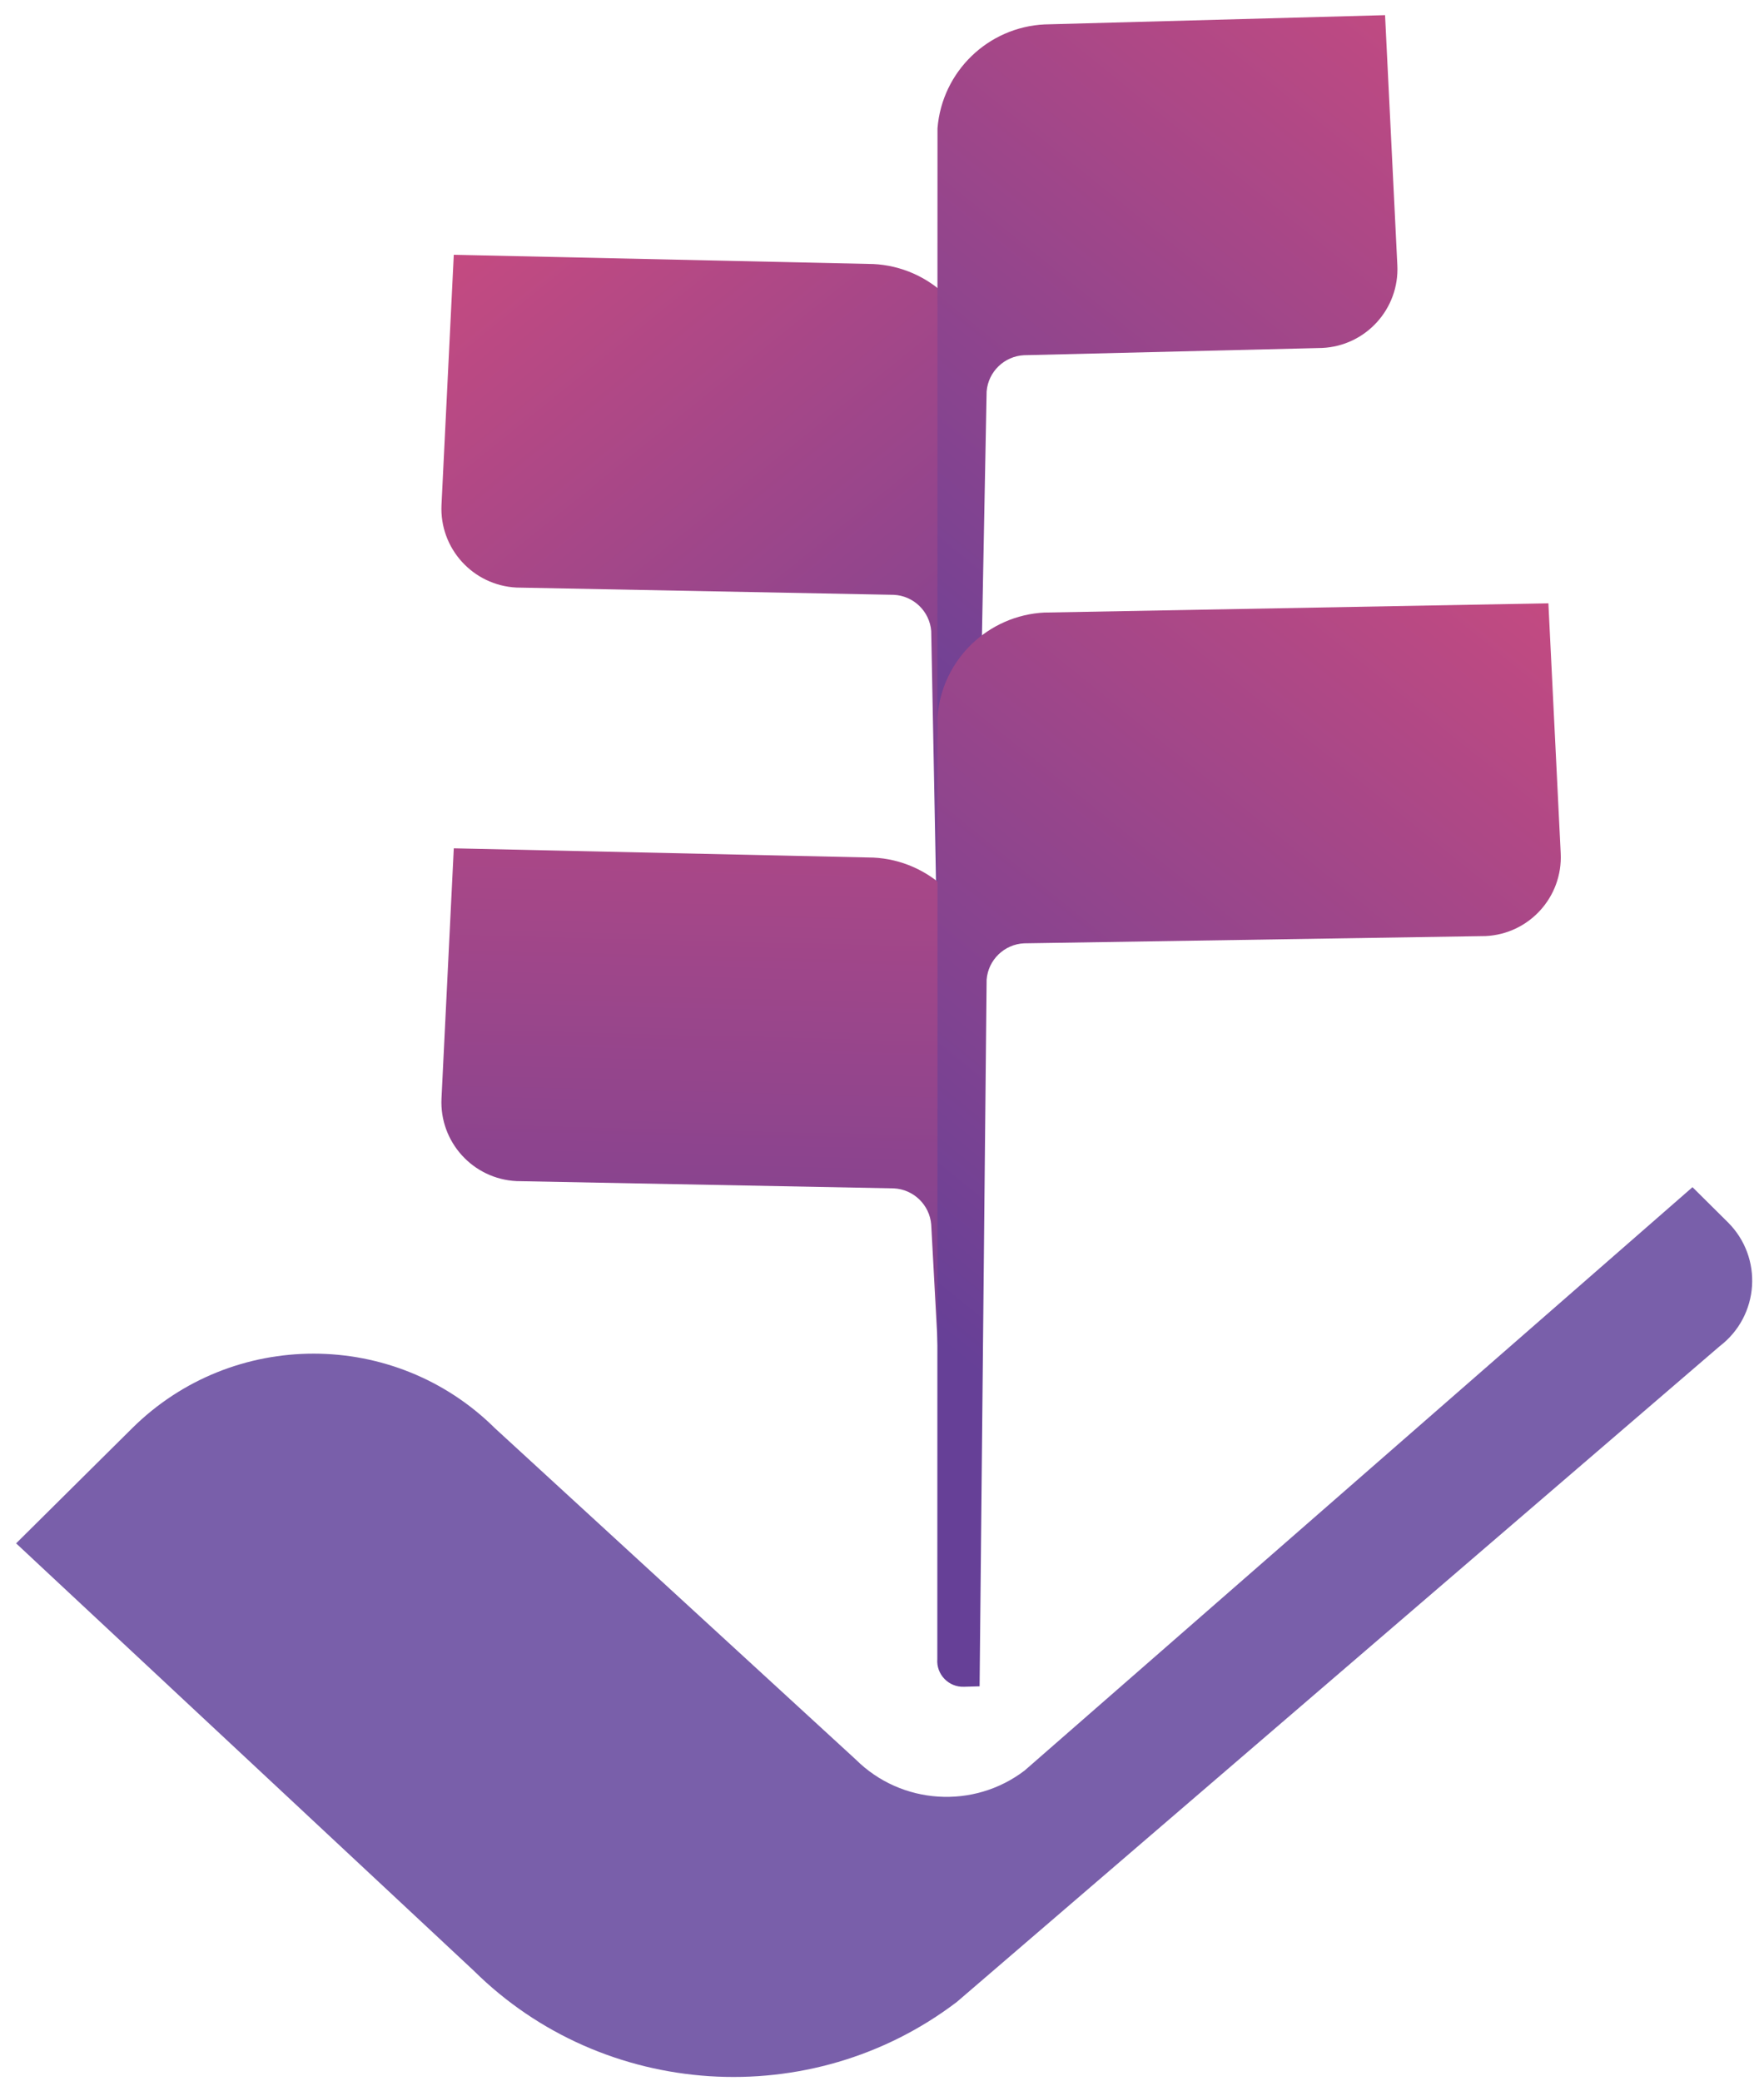 <svg width="89" height="105" viewBox="0 0 89 105" fill="none" xmlns="http://www.w3.org/2000/svg">
<path d="M44.049 13.319C46.914 13.455 49.231 15.697 49.462 18.558L49.471 48.95C49.533 49.729 48.896 50.388 48.114 50.351L47.338 50.329L46.983 31.837C46.904 30.841 46.091 30.054 45.092 30.008L26.065 29.642C23.864 29.537 22.167 27.668 22.275 25.467L22.895 12.853L44.047 13.32L44.049 13.319Z" fill="url(#paint0_linear_1730_9769)"/>
<path d="M44.049 43.263C46.914 43.399 49.231 45.641 49.462 48.502L49.471 66.967C49.533 67.746 48.896 68.405 48.114 68.368L47.338 68.346L46.983 61.78C46.904 60.785 46.091 59.998 45.092 59.952L26.065 59.586C23.864 59.481 22.167 57.611 22.275 55.411L22.895 42.797L44.047 43.264L44.049 43.263Z" fill="url(#paint1_linear_1730_9769)"/>
<path d="M52.714 1.231C49.849 1.367 47.531 3.609 47.3 6.47L47.292 36.861C47.229 37.641 47.867 38.3 48.649 38.263L49.424 38.241L49.779 19.748C49.858 18.753 50.672 17.966 51.67 17.92L66.712 17.554C68.913 17.449 70.61 15.579 70.501 13.379L69.881 0.765L52.716 1.232L52.714 1.231Z" fill="url(#paint2_linear_1730_9769)"/>
<path d="M52.714 30.901C49.849 31.038 47.531 33.28 47.3 36.141L47.291 83.694C47.229 84.473 47.867 85.132 48.648 85.095L49.424 85.073L49.779 49.419C49.858 48.423 50.672 47.636 51.67 47.59L74.953 47.224C77.154 47.12 78.851 45.25 78.743 43.049L78.122 30.436L52.715 30.903L52.714 30.901Z" fill="url(#paint3_linear_1730_9769)"/>
<path d="M85.394 59.89L51.695 89.322C49.122 91.284 45.479 91.05 43.182 88.771L24.97 72.051C19.915 67.037 11.725 67.037 6.67 72.051L0.813 77.861L23.898 99.415C30.452 105.916 40.932 106.593 48.281 100.992L86.762 67.917C88.776 66.38 88.968 63.439 87.172 61.658L85.394 59.894V59.89Z" fill="#795FAA"/>
<defs>
<linearGradient id="paint0_linear_1730_9769" x1="12.191" y1="-0.563" x2="53.656" y2="50.844" gradientUnits="userSpaceOnUse">
<stop stop-color="#E54E79"/>
<stop offset="1" stop-color="#664097"/>
</linearGradient>
<linearGradient id="paint1_linear_1730_9769" x1="49.484" y1="12.028" x2="47.836" y2="78.786" gradientUnits="userSpaceOnUse">
<stop stop-color="#E54E79"/>
<stop offset="1" stop-color="#664097"/>
</linearGradient>
<linearGradient id="paint2_linear_1730_9769" x1="84.572" y1="-12.651" x2="43.107" y2="38.756" gradientUnits="userSpaceOnUse">
<stop stop-color="#E54E79"/>
<stop offset="1" stop-color="#664097"/>
</linearGradient>
<linearGradient id="paint3_linear_1730_9769" x1="84.571" y1="12.899" x2="43.106" y2="64.305" gradientUnits="userSpaceOnUse">
<stop stop-color="#E54E79"/>
<stop offset="1" stop-color="#664097"/>
</linearGradient>
</defs>
</svg>
